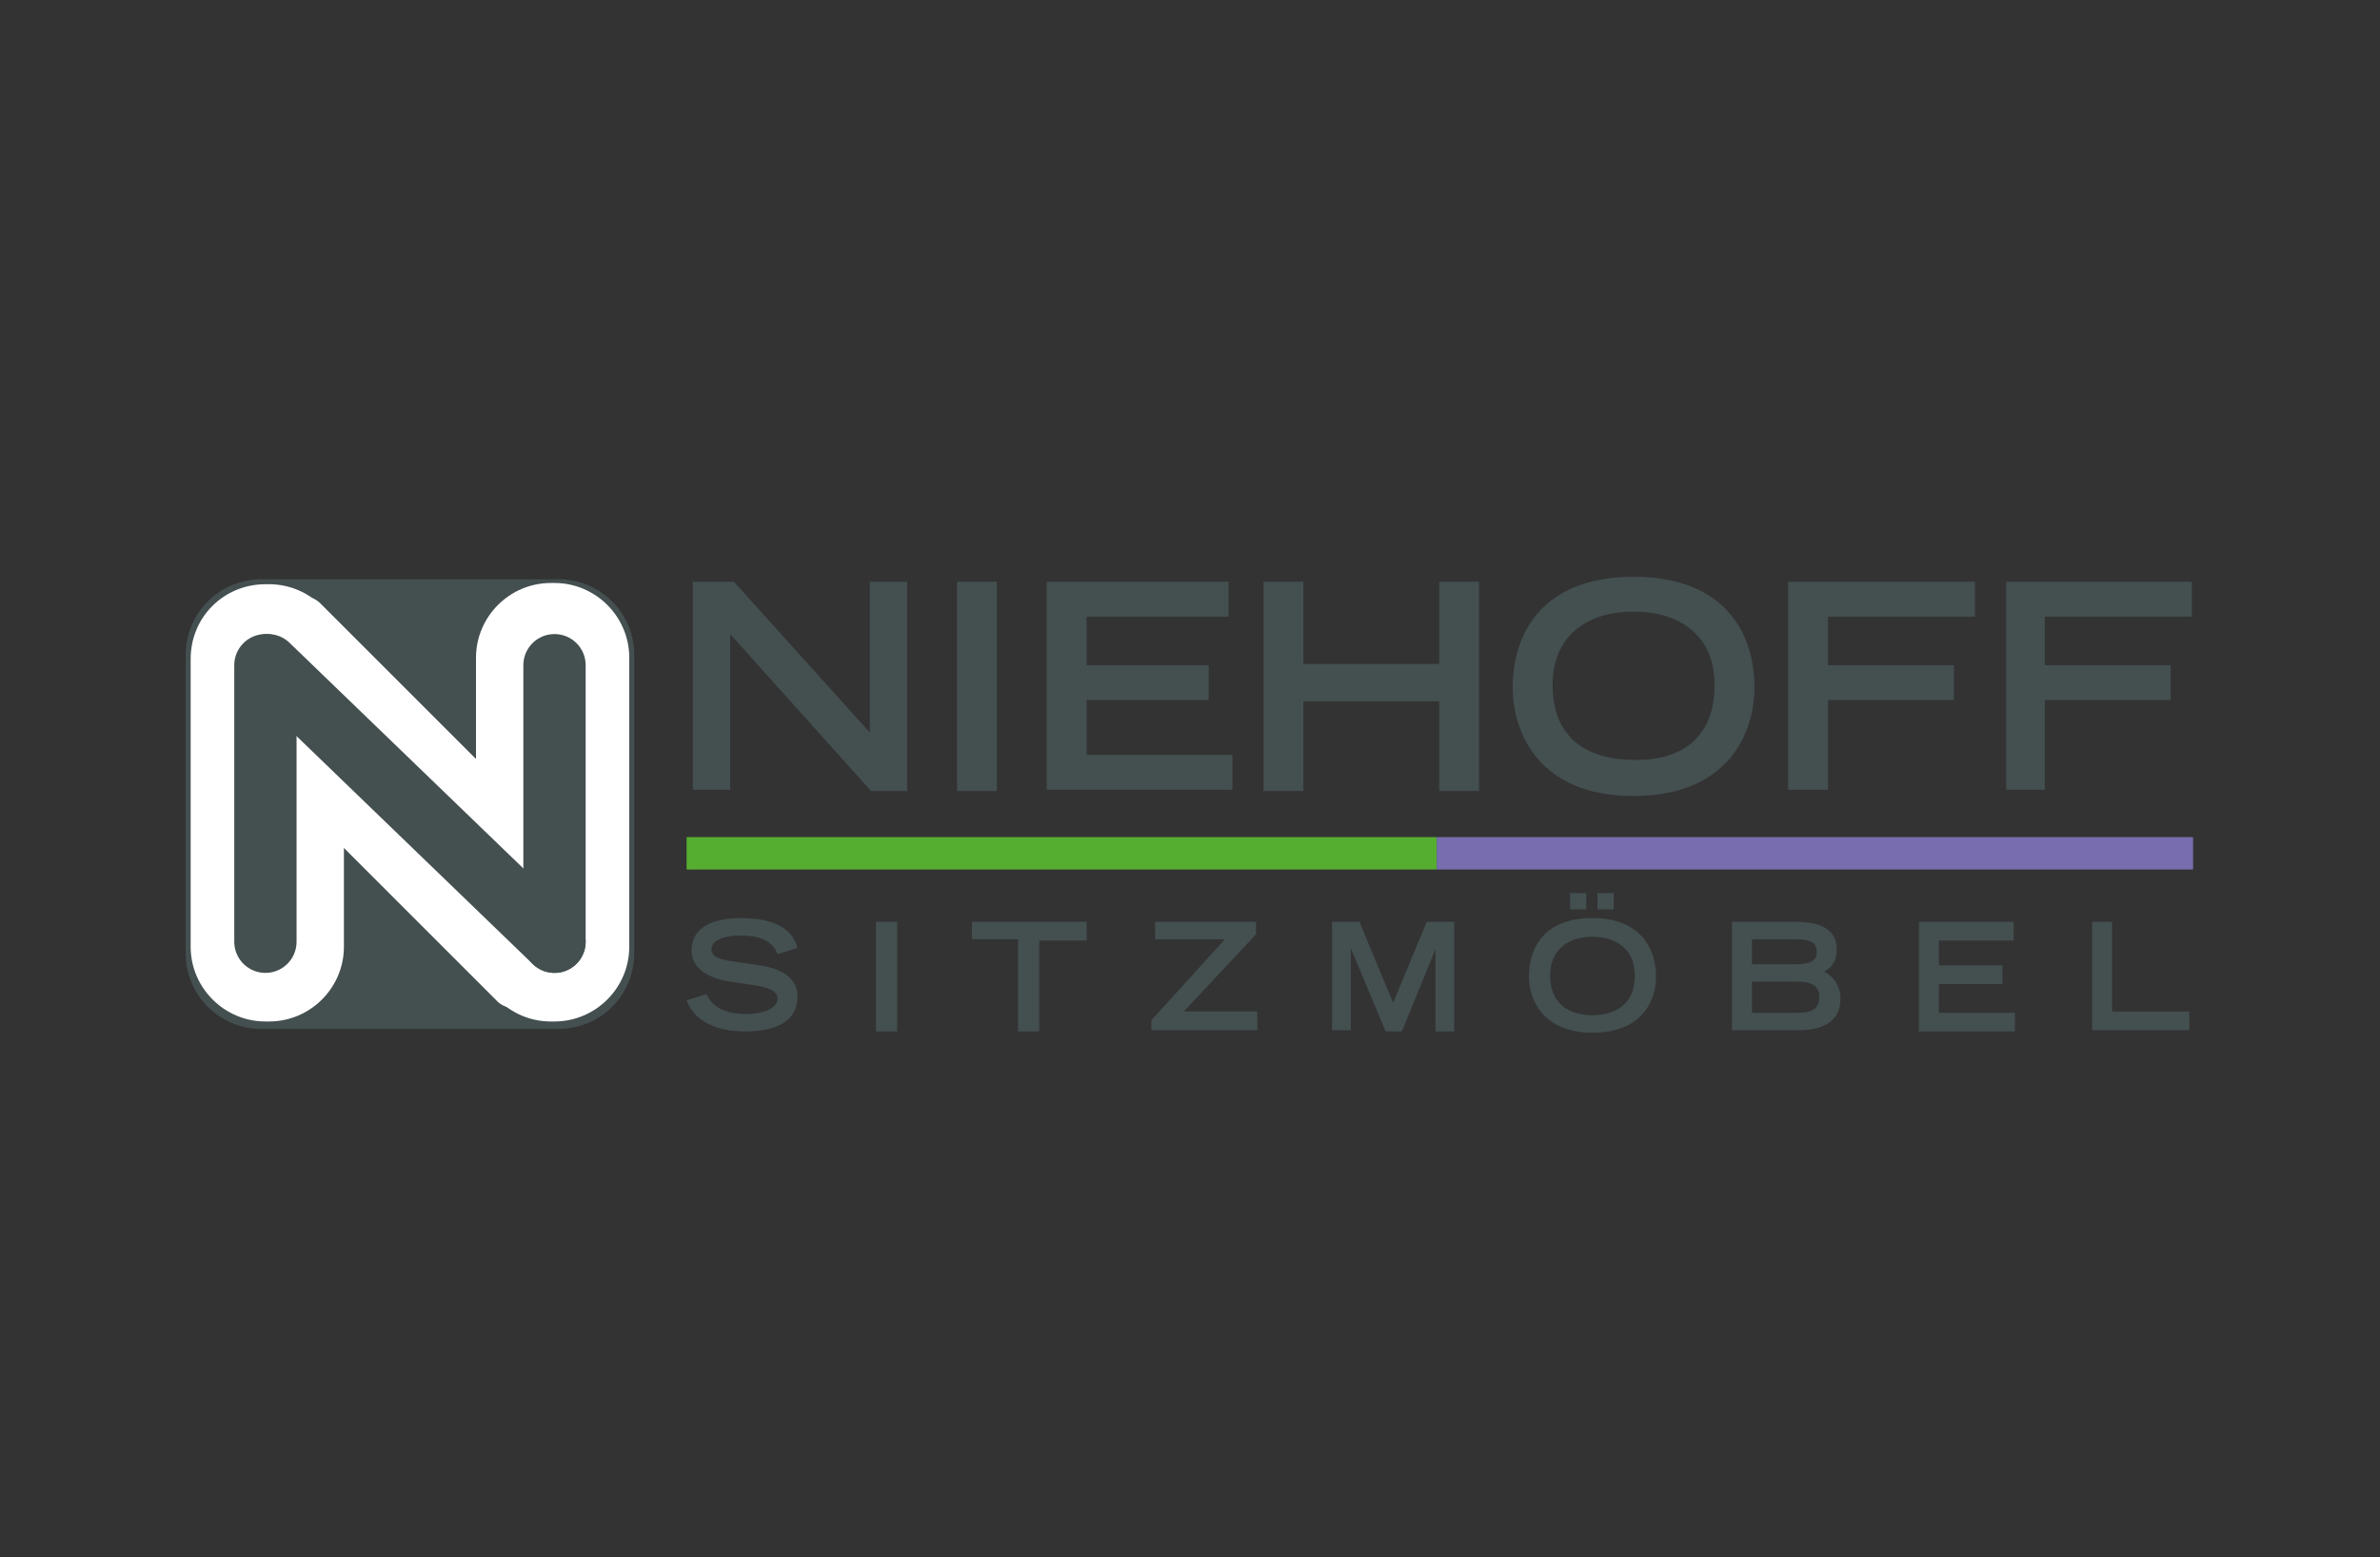 <svg enable-background="new 0 0 191 125" height="125" viewBox="0 0 191 125" width="191" xmlns="http://www.w3.org/2000/svg"><rect x="0" y="0" width="191" height="125" fill="#333333" stroke="none"/><g fill="#444f50"><path d="m55.5 46.7h3.4l10.9 12.1v-12.1h3v16.8h-2.9l-11.3-12.6v12.5h-3v-16.7z"/><path d="m76.8 46.7h3.2v16.8h-3.2z"/><path d="m84 46.7h14.6v2.8h-11.4v3.9h9.8v2.8h-9.8v4.4h11.7v2.8h-14.9z"/><path d="m101.4 46.7h3.2v6.6h10.9v-6.6h3.2v16.8h-3.2v-7.2h-10.9v7.2h-3.2z"/><path d="m131.1 46.3c7.1 0 9.7 4.3 9.7 8.9 0 3.5-2 8.7-9.7 8.7s-9.7-5.2-9.7-8.7c0-4.6 2.6-8.9 9.7-8.9zm6.5 8.7c0-4-2.8-5.9-6.5-5.9s-6.5 1.9-6.5 5.9c0 4.8 3.5 6 6.5 6 3.1.1 6.5-1.2 6.5-6z"/><path d="m143.6 46.7h14.9v2.8h-11.8v3.9h10.1v2.8h-10.1v7.2h-3.2v-16.7z"/><path d="m161 46.7h14.9v2.8h-11.8v3.9h10.1v2.8h-10.1v7.2h-3.1z"/><path d="m62.4 76.6c-.3-.8-1-1.5-3-1.5-1.1 0-2.3.3-2.3 1.1 0 .4.2.8 1.9 1l2 .3c1.9.3 3 1.1 3 2.5 0 2.1-1.9 2.8-4.2 2.8-3.6 0-4.5-1.9-4.7-2.5l1.6-.5c.3.6.9 1.6 3.2 1.6 1.4 0 2.5-.5 2.5-1.2 0-.6-.6-.9-1.8-1.1l-2-.3c-2-.3-3.1-1.2-3.1-2.5 0-2.6 3.3-2.6 4-2.6 3.7 0 4.3 1.7 4.5 2.4z"/><path d="m70.3 74h1.7v8.8h-1.7z"/><path d="m81.8 75.4h-3.8v-1.4h9.2v1.5h-3.8v7.3h-1.7v-7.4z"/><path d="m92.4 82.7v-.8l5.9-6.5h-5.6v-1.4h8.1v1l-5.8 6.2h5.9v1.5z"/><path d="m108.4 76.1v6.6h-1.5v-8.7h2.2l2.7 6.5 2.7-6.5h2.2v8.8h-1.5v-6.6l-2.7 6.6h-1.3z"/><path d="m127.8 73.7c3.7 0 5.1 2.3 5.1 4.7 0 1.8-1 4.5-5.1 4.5-4 0-5.1-2.7-5.1-4.5 0-2.4 1.3-4.7 5.1-4.7zm3.4 4.6c0-2.1-1.5-3.1-3.4-3.1s-3.4 1-3.4 3.1c0 2.5 1.8 3.2 3.4 3.2s3.4-.7 3.4-3.2zm-5.2-6.6h1.3v1.3h-1.3zm2.2 0h1.3v1.3h-1.3z"/><path d="m139 74h5.1c2 0 3.3.6 3.3 2.2 0 1.1-.5 1.5-1 1.8.6.3 1.3 1 1.3 2.2 0 1.7-1.3 2.5-3.3 2.5h-5.4zm5.2 3.4c1.1 0 1.6-.3 1.6-1s-.5-1-1.6-1h-3.6v2zm0 3.9c1.1 0 1.8-.2 1.8-1.3 0-.9-.7-1.2-1.8-1.2h-3.6v2.5z"/><path d="m154 74h7.6v1.5h-6v2h5.1v1.5h-5.1v2.3h6.1v1.5h-7.7z"/><path d="m167.8 74h1.7v7.2h6.2v1.5h-7.8v-8.7z"/></g><path d="m55.1 67.2h60.2v2.6h-60.2z" fill="#56ae31"/><path d="m115.3 67.2h60.7v2.6h-60.7z" fill="#776daf"/><path d="m9.3 45.5h144.3c.5 0 .9.4.9.9v45.9c0 .5-.4.9-.9.9h-144.3c-.5 0-.9-.4-.9-.9v-45.9c-.1-.5.3-.9.9-.9z" fill="none"/><path d="m21 46.5h23.8c3.4 0 6.1 2.7 6.1 6.1v23.9c0 3.4-2.7 6.1-6.1 6.1h-23.8c-3.4 0-6.1-2.7-6.1-6.1v-23.9c0-3.4 2.7-6.1 6.1-6.1z" fill="#444f50"/><path d="m44.2 46.8h.3c3.3 0 6 2.7 6 6v23.2c0 3.3-2.7 6-6 6h-.3c-3.3 0-6-2.7-6-6v-23.2c0-3.3 2.7-6 6-6z" fill="#fff"/><path d="m21.3 46.9h.3c3.3 0 6 2.7 6 6v23.1c0 3.3-2.7 6-6 6h-.3c-3.3 0-6-2.7-6-6v-23.1c0-3.4 2.7-6 6-6z" fill="#fff"/><path d="m19 50.6c2.4-2.4 5.4-3.3 6.6-2.1l23.1 23.1c1.3 1.3.3 4.2-2.1 6.6-2.4 2.4-5.4 3.3-6.6 2.1l-23.1-23.1c-1.2-1.2-.3-4.2 2.1-6.6z" fill="#fff" stroke="#fff" stroke-width=".242"/><path d="m21.5 53.4 23 22.2" fill="#444f50" stroke="#444f50" stroke-linecap="round" stroke-width="5"/><path d="m44.5 53.4v22.2" fill="none" stroke="#444f50" stroke-linecap="round" stroke-width="5"/><path d="m21.3 75.6v-22.2" fill="none" stroke="#444f50" stroke-linecap="round" stroke-width="5"/></svg>